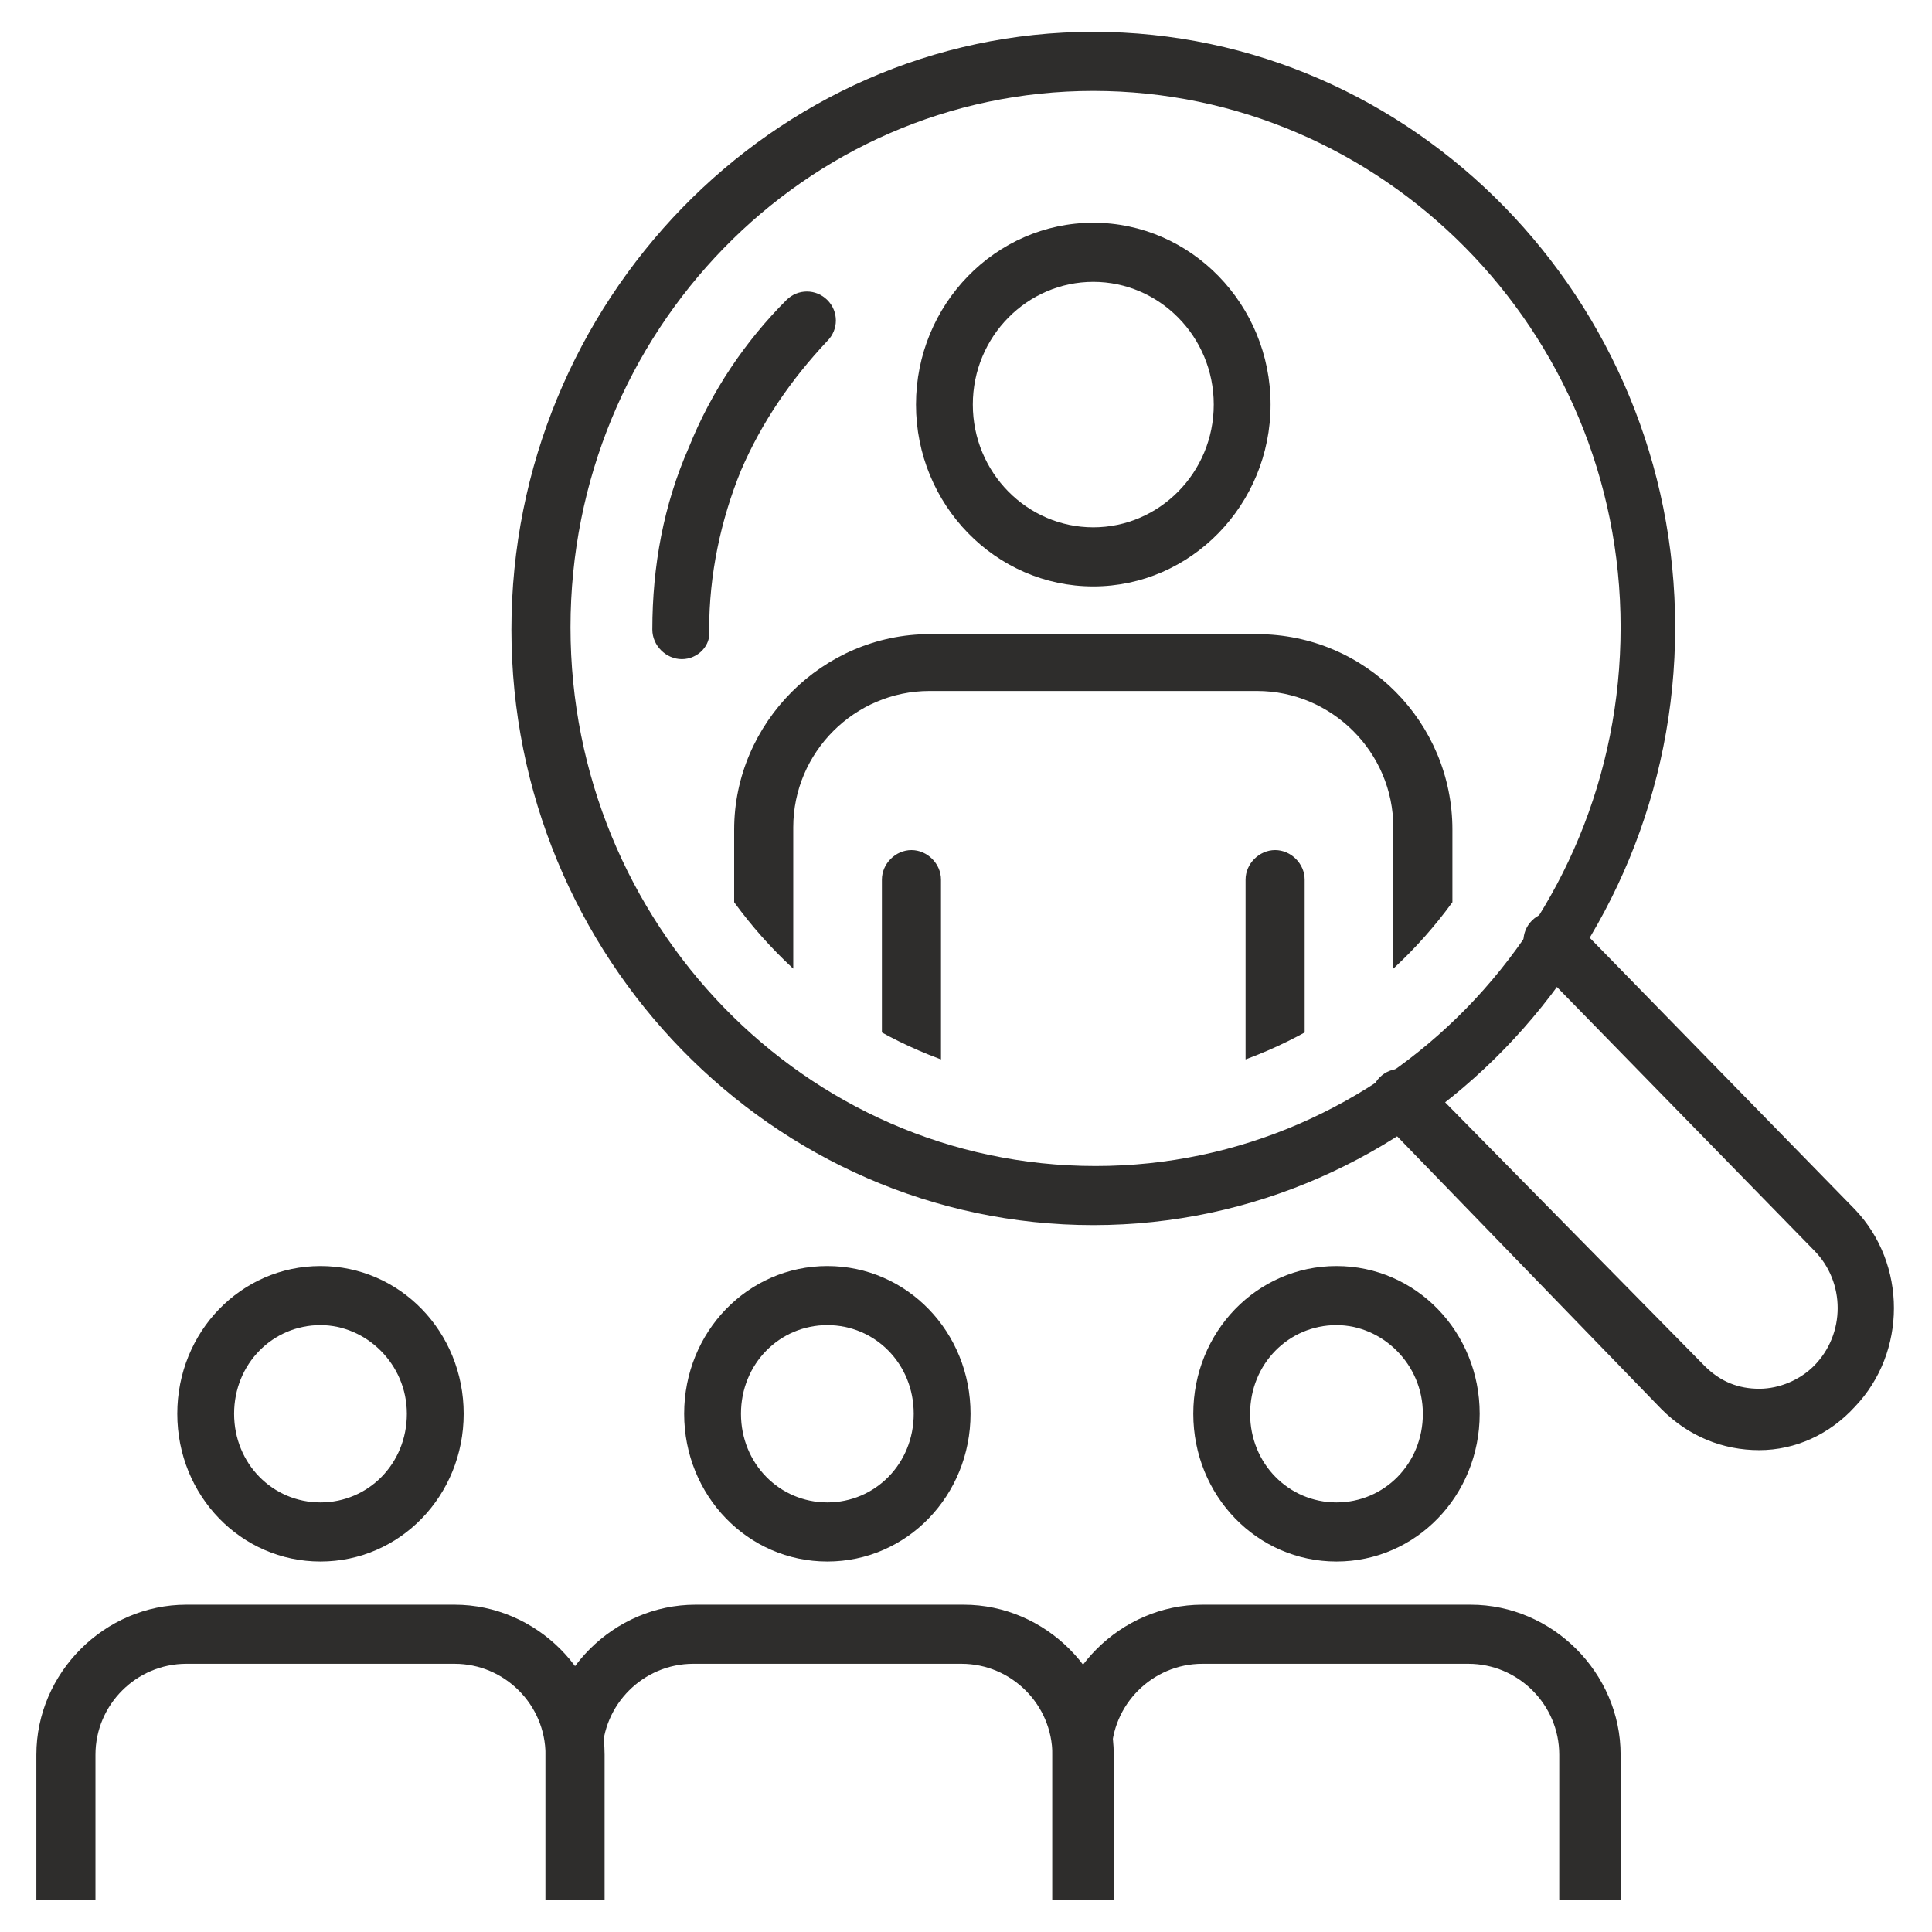 <?xml version="1.0" encoding="utf-8"?>
<!-- Generator: Adobe Illustrator 24.0.3, SVG Export Plug-In . SVG Version: 6.00 Build 0)  -->
<svg version="1.1" id="icons" xmlns="http://www.w3.org/2000/svg" xmlns:xlink="http://www.w3.org/1999/xlink" x="0px" y="0px"
	 viewBox="0 0 85 85" style="enable-background:new 0 0 85 85;" xml:space="preserve">
<g>
	<g>
		<path style="fill:#2E2D2C;" d="M77.4,63.8c-1.6,0-3.1-0.6-4.3-1.8L60.7,49.2c-0.5-0.5-0.5-1.3,0-1.8s1.3-0.5,1.8,0L75,60.1
			c0.7,0.7,1.5,1,2.4,1c0.9,0,1.8-0.4,2.4-1c1.4-1.4,1.4-3.7,0-5.1L67.4,42.3c-0.5-0.5-0.5-1.3,0-1.8c0.5-0.5,1.3-0.5,1.8,0
			l12.4,12.7c2.3,2.4,2.3,6.3,0,8.7C80.5,63.1,79,63.8,77.4,63.8C77.4,63.8,77.4,63.8,77.4,63.8z"/>
	</g>
	<g>
		<path style="fill:#2E2D2C;" d="M48.1,53.9c-14.1,0-25.6-11.8-25.6-26.2S34,1.4,48.1,1.4c14.1,0,25.6,11.8,25.6,26.2
			S62.2,53.9,48.1,53.9z M48.1,4C35.4,4,25.1,14.6,25.1,27.6s10.3,23.7,23.1,23.7c12.7,0,23.1-10.6,23.1-23.7S60.8,4,48.1,4z"/>
	</g>
	<g>
		<defs>
			<path id="SVGID_1_" d="M67.8,27.6c0,11.2-8.8,20.2-19.7,20.2c-10.9,0-19.7-9-19.7-20.2c0-11.2,8.8-20.2,19.7-20.2
				C59,7.4,67.8,16.5,67.8,27.6z"/>
		</defs>
		<clipPath id="SVGID_2_">
			<use xlink:href="#SVGID_1_"  style="overflow:visible;"/>
		</clipPath>
		<g style="clip-path:url(#SVGID_2_);">
			<g>
				<path style="fill:#2E2D2C;" d="M48.1,25.8c-4.3,0-7.8-3.6-7.8-8s3.5-8,7.8-8s7.8,3.6,7.8,8S52.4,25.8,48.1,25.8z M48.1,12.4
					c-2.9,0-5.3,2.4-5.3,5.4s2.4,5.4,5.3,5.4s5.3-2.4,5.3-5.4S51,12.4,48.1,12.4z"/>
			</g>
			<g>
				<path style="fill:#2E2D2C;" d="M55.3,54.3H40.9c-4.8,0-8.6-3.9-8.6-8.6v-9.2c0-4.7,3.9-8.6,8.6-8.6h14.4c4.8,0,8.6,3.9,8.6,8.6
					v9.2C63.9,50.4,60,54.3,55.3,54.3z M40.9,30.4c-3.3,0-6,2.7-6,6v9.2c0,3.3,2.7,6,6,6h14.4c3.3,0,6-2.7,6-6v-9.2c0-3.3-2.7-6-6-6
					H40.9z"/>
			</g>
			<g>
				<path style="fill:#2E2D2C;" d="M40.1,66.2c-0.7,0-1.3-0.6-1.3-1.3V38.7c0-0.7,0.6-1.3,1.3-1.3s1.3,0.6,1.3,1.3v26.3
					C41.4,65.6,40.8,66.2,40.1,66.2z"/>
			</g>
			<g>
				<path style="fill:#2E2D2C;" d="M56.1,66.2c-0.7,0-1.3-0.6-1.3-1.3V38.7c0-0.7,0.6-1.3,1.3-1.3s1.3,0.6,1.3,1.3v26.3
					C57.4,65.6,56.8,66.2,56.1,66.2z"/>
			</g>
		</g>
	</g>
	<g>
		<g>
			<path style="fill:#2E2D2C;" d="M30,29c-0.7,0-1.3-0.6-1.3-1.3c0-2.8,0.5-5.5,1.6-8c1-2.5,2.5-4.7,4.3-6.5c0.5-0.5,1.3-0.5,1.8,0
				s0.5,1.3,0,1.8c-1.6,1.7-2.9,3.6-3.8,5.7c-0.9,2.2-1.4,4.6-1.4,7C31.3,28.4,30.7,29,30,29z"/>
		</g>
		<g>
			<path style="fill:none;" d="M48.8,27.7c0,0.4-0.3,0.7-0.7,0.7c-0.4,0-0.7-0.3-0.7-0.7c0-0.4,0.3-0.7,0.7-0.7
				C48.5,27,48.8,27.3,48.8,27.7z"/>
		</g>
	</g>
	<g>
		<g>
			<path style="fill:#2E2D2C;" d="M14.1,68.7c-3.5,0-6.3-2.9-6.3-6.5s2.8-6.5,6.3-6.5s6.3,2.9,6.3,6.5S17.6,68.7,14.1,68.7z
				 M14.1,58.3c-2.1,0-3.8,1.7-3.8,3.9s1.7,3.9,3.8,3.9s3.8-1.7,3.8-3.9S16.1,58.3,14.1,58.3z"/>
		</g>
		<g>
			<path style="fill:#2E2D2C;" d="M26.5,83.6H24v-6.4c0-2.2-1.8-4-4-4H8.2c-2.2,0-4,1.8-4,4v6.4H1.6v-6.4c0-3.6,3-6.6,6.6-6.6H20
				c3.6,0,6.6,3,6.6,6.6V83.6z"/>
		</g>
	</g>
	<g>
		<g>
			<path style="fill:#2E2D2C;" d="M36.4,68.7c-3.5,0-6.3-2.9-6.3-6.5s2.8-6.5,6.3-6.5s6.3,2.9,6.3,6.5S39.9,68.7,36.4,68.7z
				 M36.4,58.3c-2.1,0-3.8,1.7-3.8,3.9s1.7,3.9,3.8,3.9s3.8-1.7,3.8-3.9S38.5,58.3,36.4,58.3z"/>
		</g>
		<g>
			<path style="fill:#2E2D2C;" d="M48.9,83.6h-2.6v-6.4c0-2.2-1.8-4-4-4H30.5c-2.2,0-4,1.8-4,4v6.4H24v-6.4c0-3.6,3-6.6,6.6-6.6
				h11.8c3.6,0,6.6,3,6.6,6.6V83.6z"/>
		</g>
	</g>
	<g>
		<g>
			<path style="fill:#2E2D2C;" d="M58.8,68.7c-3.5,0-6.3-2.9-6.3-6.5s2.8-6.5,6.3-6.5s6.3,2.9,6.3,6.5S62.3,68.7,58.8,68.7z
				 M58.8,58.3c-2.1,0-3.8,1.7-3.8,3.9s1.7,3.9,3.8,3.9s3.8-1.7,3.8-3.9S60.8,58.3,58.8,58.3z"/>
		</g>
		<g>
			<path style="fill:#2E2D2C;" d="M71.2,83.6h-2.6v-6.4c0-2.2-1.8-4-4-4H52.9c-2.2,0-4,1.8-4,4v6.4h-2.6v-6.4c0-3.6,3-6.6,6.6-6.6
				h11.8c3.6,0,6.6,3,6.6,6.6V83.6z"/>
		</g>
	</g>
</g>
</svg>
